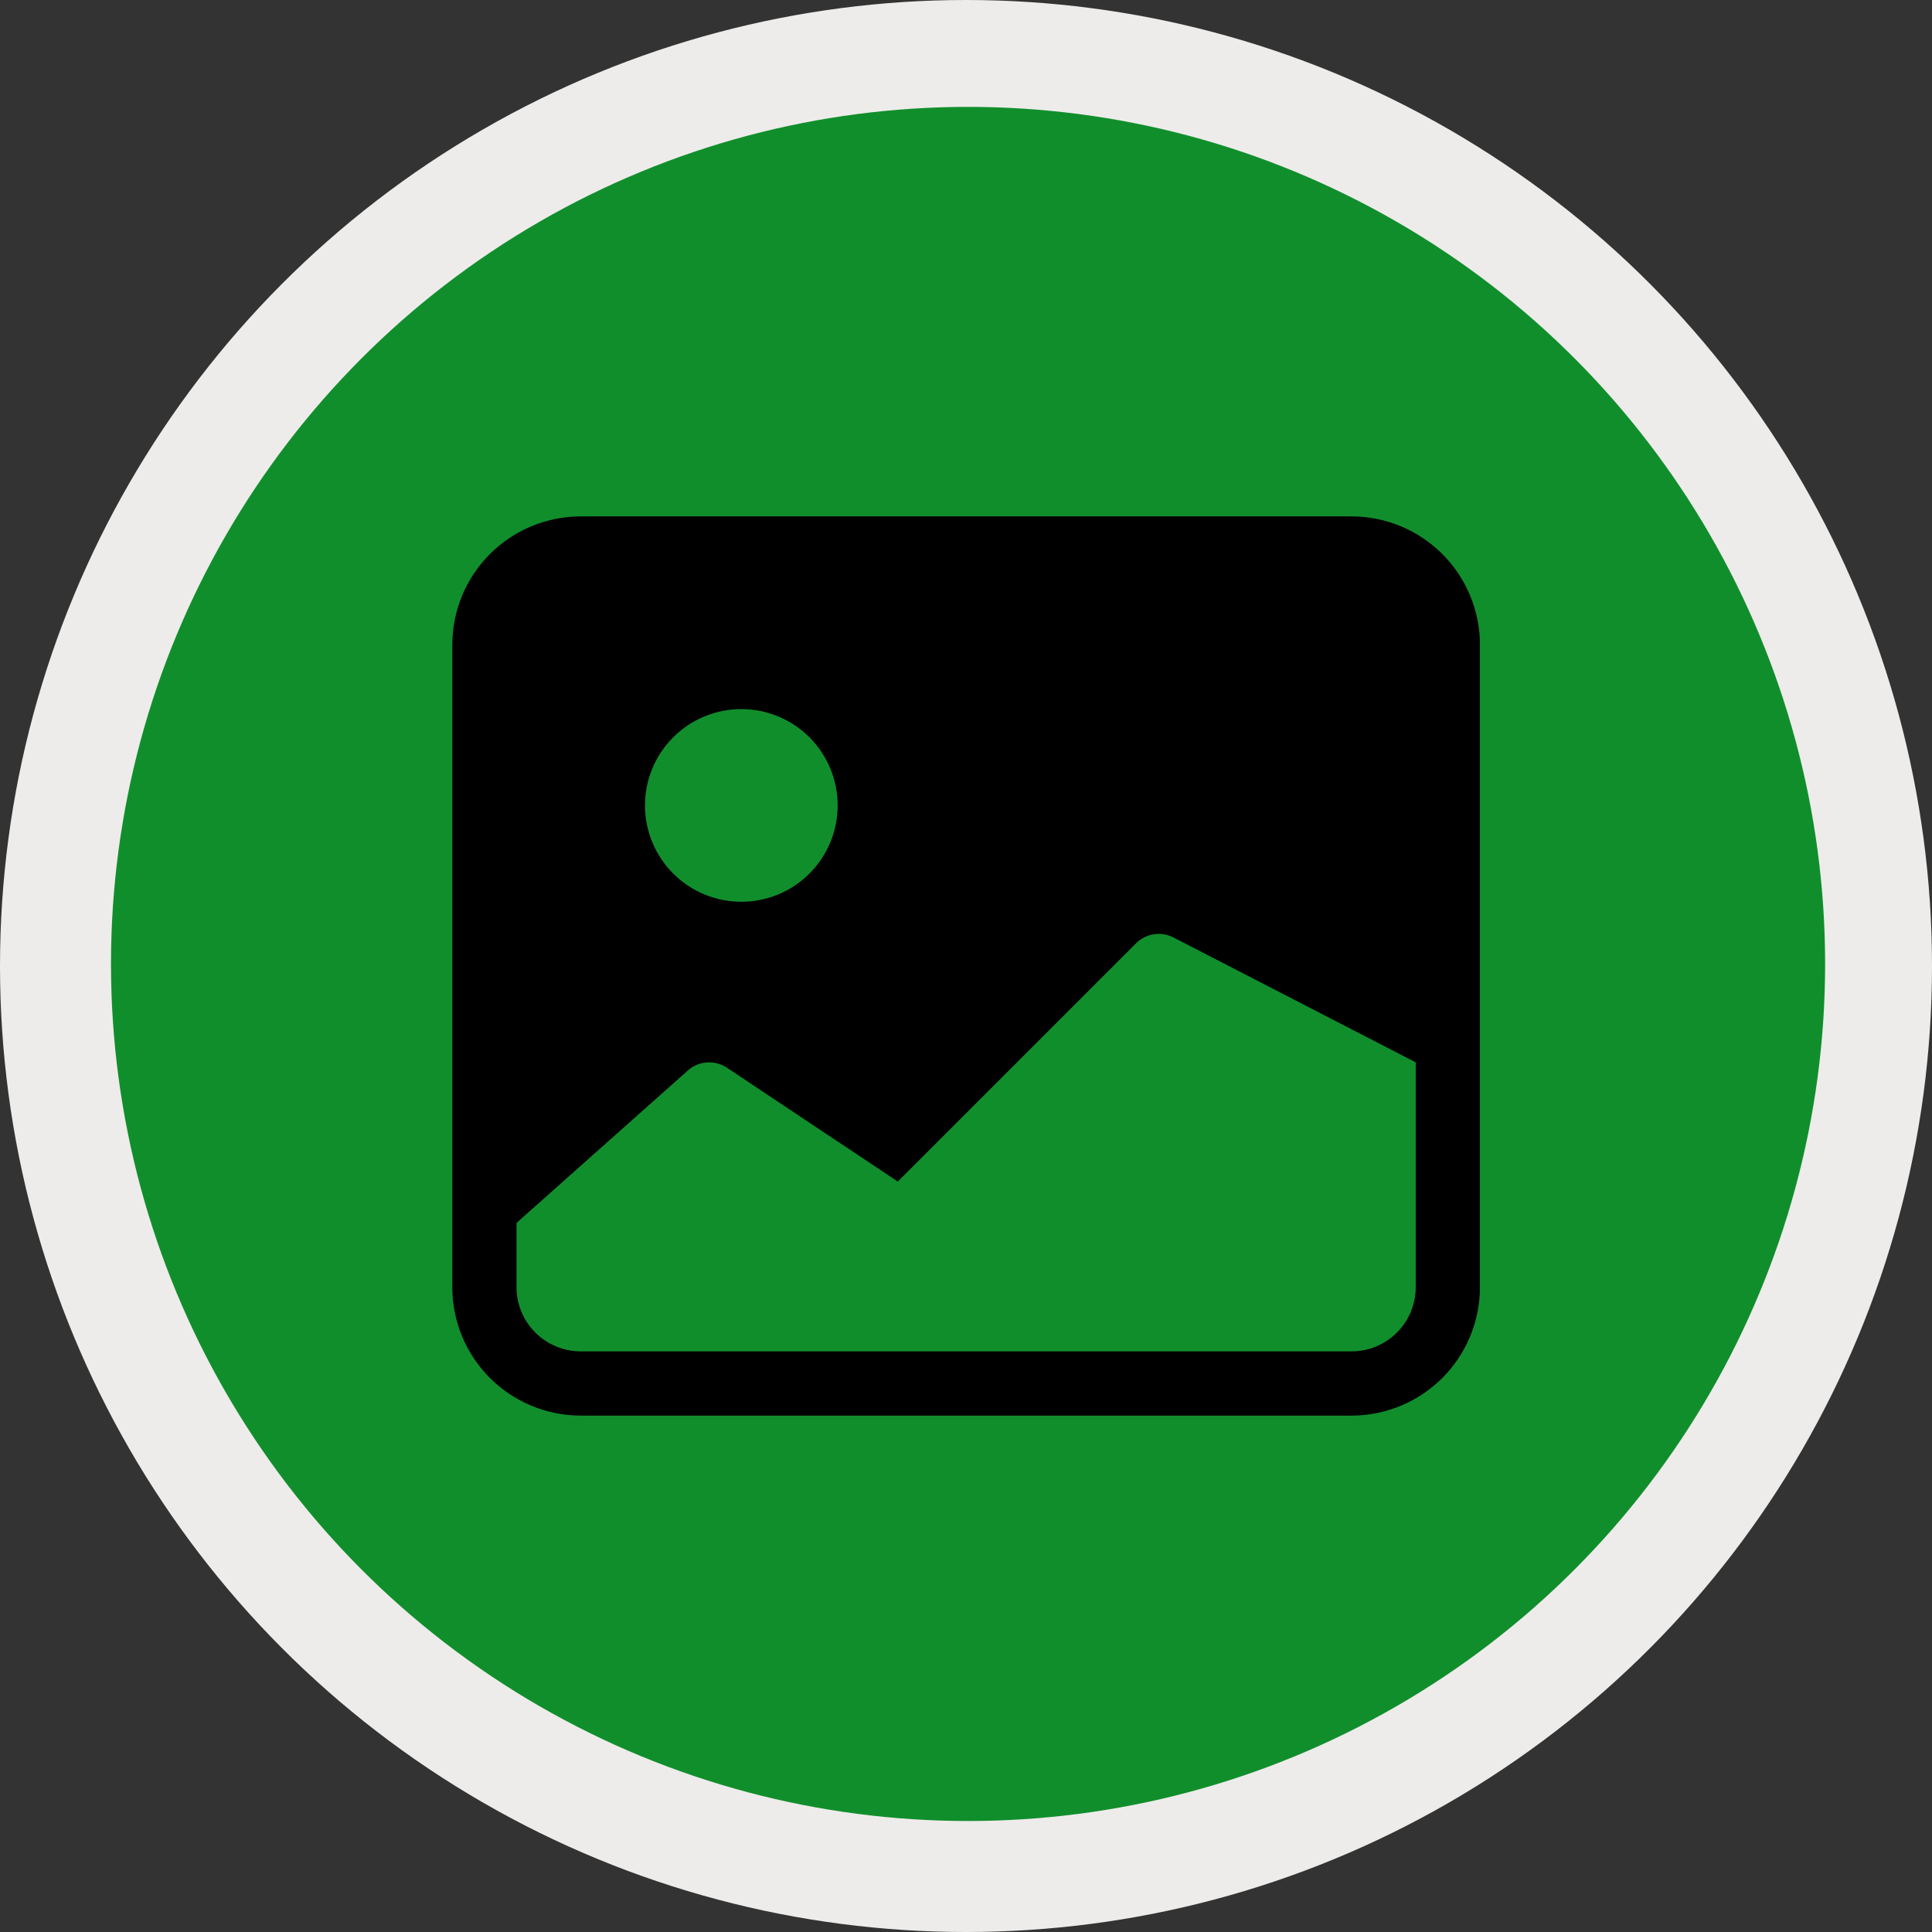 <svg width="470" height="470" viewBox="0 0 470 470" fill="none" xmlns="http://www.w3.org/2000/svg">
<rect x="0" y="0" width="470" height="470" fill="#333333" stroke="none"/>
<circle cx="235" cy="235" r="235" fill="#EDECEA"/>
<circle cx="235.5" cy="234.5" r="208.5" fill="#118E2C"/>
<g clip-path="url(#clip0_607_66)">
<path d="M110.031 156.875C110.031 148.587 113.324 140.638 119.184 134.778C125.045 128.917 132.993 125.625 141.281 125.625H328.781C337.069 125.625 345.018 128.917 350.878 134.778C356.739 140.638 360.031 148.587 360.031 156.875V313.125C360.031 321.413 356.739 329.362 350.878 335.222C345.018 341.083 337.069 344.375 328.781 344.375H141.281C132.993 344.375 125.045 341.083 119.184 335.222C113.324 329.362 110.031 321.413 110.031 313.125V156.875ZM125.656 297.5V313.125C125.656 317.269 127.302 321.243 130.233 324.174C133.163 327.104 137.137 328.75 141.281 328.75H328.781C332.925 328.75 336.9 327.104 339.83 324.174C342.76 321.243 344.406 317.269 344.406 313.125V258.438L285.391 228.016C283.925 227.282 282.266 227.027 280.648 227.288C279.03 227.549 277.535 228.312 276.375 229.469L218.406 287.437L176.844 259.75C175.343 258.751 173.543 258.302 171.749 258.478C169.955 258.655 168.277 259.446 167 260.719L125.656 297.5ZM203.781 195.938C203.781 189.721 201.312 183.76 196.917 179.365C192.521 174.969 186.56 172.5 180.344 172.5C174.128 172.5 168.166 174.969 163.771 179.365C159.376 183.76 156.906 189.721 156.906 195.938C156.906 202.154 159.376 208.115 163.771 212.51C168.166 216.906 174.128 219.375 180.344 219.375C186.56 219.375 192.521 216.906 196.917 212.51C201.312 208.115 203.781 202.154 203.781 195.938Z" fill="black"/>
</g>
<defs>
<clipPath id="clip0_607_66">
<rect width="250" height="250" fill="white" transform="translate(110 110)"/>
</clipPath>
</defs>
</svg>
